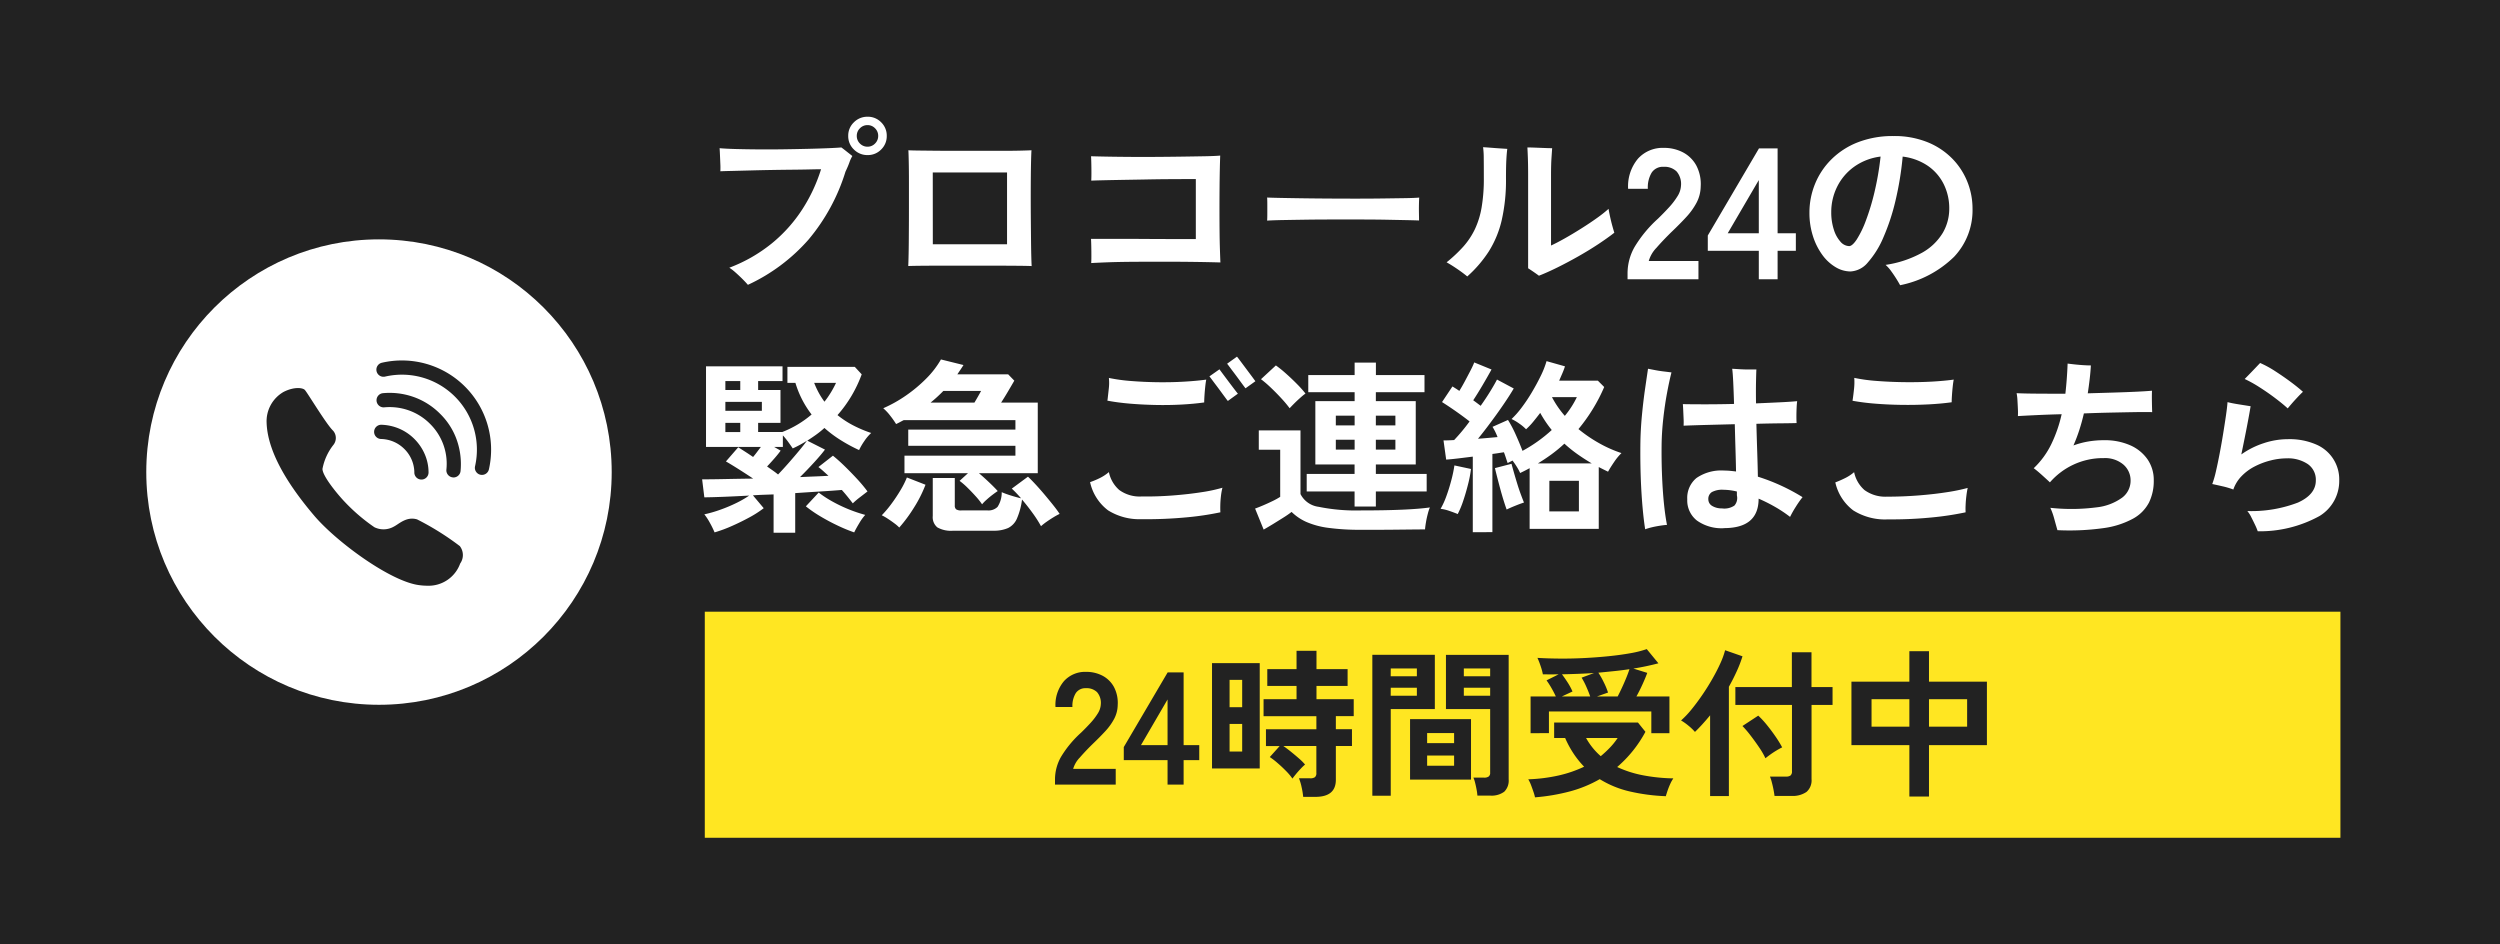 <svg xmlns="http://www.w3.org/2000/svg" width="188" height="71" viewBox="0 0 188 71"><g transform="translate(735 -605)"><rect width="188" height="71" transform="translate(-735 605)" fill="#222"/><g transform="translate(1)"><g transform="translate(-931 54.073)"><circle cx="17.5" cy="17.5" r="17.5" transform="translate(206 568.927)" fill="#fff"/><path d="M11.509,16.9c-2.141-.241-6.235-3.238-7.921-5.218S.083,7.083,0,4.7A2.543,2.543,0,0,1,1.261,2.373c.829-.428,1.5-.321,1.632-.134C3.187,2.614,4.5,4.809,5.007,5.29a.834.834,0,0,1,.027,1.044A4.155,4.155,0,0,0,4.2,8.153c0,.562,1.2,1.98,1.632,2.435a13.727,13.727,0,0,0,2.274,1.953,1.568,1.568,0,0,0,1.472-.054c.375-.187.937-.776,1.739-.535a20.612,20.612,0,0,1,3.211,2.007,1.1,1.1,0,0,1,.027,1.311,2.526,2.526,0,0,1-2.488,1.669A4.54,4.54,0,0,1,11.509,16.9Zm-.4-8.483a2.522,2.522,0,0,0-.753-1.762A2.558,2.558,0,0,0,8.6,5.905a.535.535,0,1,1,.037-1.07,3.713,3.713,0,0,1,1.316.286,3.611,3.611,0,0,1,1.158.781,3.664,3.664,0,0,1,.79,1.17,3.453,3.453,0,0,1,.276,1.349.535.535,0,1,1-1.07,0ZM14,8.793a.535.535,0,0,1-.481-.584,4.215,4.215,0,0,0-1.233-3.446l0,0a4.252,4.252,0,0,0-1.626-1.02,4.321,4.321,0,0,0-1.823-.217.535.535,0,0,1-.1-1.065,5.4,5.4,0,0,1,2.278.271A5.314,5.314,0,0,1,13.036,4a5.148,5.148,0,0,1,1.277,2.015,5.466,5.466,0,0,1,.271,2.3.535.535,0,0,1-.532.484Zm2.074-.2a.535.535,0,0,1-.4-.64A5.638,5.638,0,0,0,8.925,1.209.535.535,0,1,1,8.689.166a6.708,6.708,0,0,1,8.026,8.026.534.534,0,0,1-.64.4Z" transform="translate(215.05 578.034)" fill="#222"/></g><path d="M4.242.42Q4.088.238,3.829-.021T3.3-.518a3.655,3.655,0,0,0-.455-.35A11.522,11.522,0,0,0,6.055-2.709,11.041,11.041,0,0,0,8.337-5.264a12.267,12.267,0,0,0,1.407-3.01q-.252,0-.819.014t-1.316.021q-.749.007-1.561.021t-1.582.035l-1.372.035q-.6.014-.924.028a5.256,5.256,0,0,0,0-.546Q2.156-9,2.142-9.331t-.028-.525q.462.042,1.225.063t1.687.028q.924.007,1.883-.007t1.834-.035q.875-.021,1.54-.049t.987-.056q.154.112.427.329l.4.315a2.632,2.632,0,0,0-.217.469q-.1.287-.3.707A14.615,14.615,0,0,1,8.8-2.982,13.719,13.719,0,0,1,4.242.42Zm9-9.758a1.414,1.414,0,0,1-1.029-.42,1.38,1.38,0,0,1-.427-1.022,1.38,1.38,0,0,1,.427-1.022,1.414,1.414,0,0,1,1.029-.42,1.391,1.391,0,0,1,1.022.42,1.391,1.391,0,0,1,.42,1.022,1.391,1.391,0,0,1-.42,1.022A1.391,1.391,0,0,1,13.244-9.338Zm0-.63a.766.766,0,0,0,.56-.238.782.782,0,0,0,.238-.574.782.782,0,0,0-.238-.574.766.766,0,0,0-.56-.238.782.782,0,0,0-.574.238.782.782,0,0,0-.238.574.782.782,0,0,0,.238.574A.782.782,0,0,0,13.244-9.968ZM16.3-.994q.014-.252.028-.924T16.345-3.5q.007-.91.007-1.9V-7.28q0-.9-.014-1.547T16.31-9.7q.2.014.735.021l1.3.014q.756.007,1.624.007h3.4q.784,0,1.358-.014t.84-.028q-.014.182-.028.693t-.021,1.232q-.007.721-.007,1.561t.007,1.673q.007.833.014,1.568t.021,1.26q.014.525.028.721-.308-.014-1.022-.021T22.89-1.022H18.935q-.945,0-1.652.007T16.3-.994Zm1.848-1.638H23.73v-5.4H18.144ZM30.058-1.218q.014-.182.014-.525t-.007-.707q-.007-.364-.021-.588h2.31q.882,0,1.876.007t1.96.007h1.736V-7.532h-.9q-.609,0-1.4.007T33.992-7.5l-1.631.028q-.791.014-1.4.028t-.9.028q.014-.224.014-.56t-.007-.686q-.007-.35-.021-.588.434.014,1.2.028t1.722.021q.959.007,1.981,0t1.974-.021q.952-.014,1.7-.028T39.76-9.3q-.014.336-.028.959t-.021,1.421q-.007.8-.007,1.645t.007,1.638q.007.791.028,1.414t.035.959q-.966-.028-2.086-.042t-2.254-.014q-1.134,0-2.177.007t-1.876.035Q30.548-1.246,30.058-1.218ZM43.288-4.41q.014-.2.014-.532v-.672q0-.336-.014-.532.266.014.945.028t1.624.028q.945.014,2.023.021t2.156.007q1.078,0,2.037-.014T53.732-6.1q.7-.014.994-.042-.014.182-.021.518t0,.679q.007.343.007.525-.35-.014-1.029-.028T52.1-4.48q-.9-.014-1.918-.014H48.132q-1.036,0-1.974.014t-1.687.028Q43.722-4.438,43.288-4.41ZM63.728-.266q-.168-.126-.413-.294t-.4-.266V-7.84q0-.784-.021-1.33t-.035-.742q.224,0,.588.014l.721.028q.357.014.553.014-.014.21-.049.728t-.035,1.3v5.292q.434-.2,1.036-.539t1.239-.742q.637-.4,1.183-.791a9.766,9.766,0,0,0,.868-.686q.042.252.119.609T69.251-4q.091.329.147.5-.518.406-1.218.868t-1.491.91q-.791.448-1.554.826T63.728-.266Zm-5.39.056q-.28-.238-.728-.546t-.826-.518A10.626,10.626,0,0,0,58.037-2.45a5.616,5.616,0,0,0,.868-1.3,6.31,6.31,0,0,0,.511-1.645,12.8,12.8,0,0,0,.168-2.226q0-1.008-.007-1.519a6.255,6.255,0,0,0-.049-.791q.266.014.609.042t.672.049l.539.035q-.042.308-.07.8T61.25-7.588a13.52,13.52,0,0,1-.322,3.15A7.652,7.652,0,0,1,59.962-2.1,9.251,9.251,0,0,1,58.338-.21ZM70.392,0V-.462a4.01,4.01,0,0,1,.525-1.96A9.39,9.39,0,0,1,72.674-4.55q.434-.42.826-.847a5.462,5.462,0,0,0,.644-.84,1.644,1.644,0,0,0,.266-.791,1.445,1.445,0,0,0-.329-1.078,1.3,1.3,0,0,0-.973-.35,1.008,1.008,0,0,0-.9.434A2.156,2.156,0,0,0,71.918-6.8H70.434a3.239,3.239,0,0,1,.742-2.268,2.5,2.5,0,0,1,1.932-.812,3.058,3.058,0,0,1,1.449.336,2.438,2.438,0,0,1,1,.98,2.986,2.986,0,0,1,.336,1.582,2.708,2.708,0,0,1-.308,1.218,5.134,5.134,0,0,1-.777,1.085q-.483.525-1.1,1.113-.644.63-1.141,1.2a2.361,2.361,0,0,0-.581.994h3.738V0Zm9.87,0V-2.142H76.426V-3.29l3.85-6.552h1.4v6.384h1.372v1.316H81.676V0ZM77.924-3.458h2.338v-4ZM90.888.448q-.112-.21-.294-.5t-.385-.567a2.723,2.723,0,0,0-.413-.462A8.084,8.084,0,0,0,92.547-2a4.2,4.2,0,0,0,1.547-1.484,3.6,3.6,0,0,0,.49-1.82,4.087,4.087,0,0,0-.413-1.841,3.64,3.64,0,0,0-1.19-1.379,4.254,4.254,0,0,0-1.9-.7,23.64,23.64,0,0,1-.546,3.339,15.968,15.968,0,0,1-.91,2.751,6.853,6.853,0,0,1-1.162,1.869,1.809,1.809,0,0,1-1.316.679A2.193,2.193,0,0,1,86.037-.91a3.336,3.336,0,0,1-.994-.917,4.91,4.91,0,0,1-.707-1.407,5.683,5.683,0,0,1-.266-1.778,5.686,5.686,0,0,1,.42-2.156,5.532,5.532,0,0,1,1.232-1.848A5.817,5.817,0,0,1,87.71-10.3a7.212,7.212,0,0,1,2.688-.469,6.615,6.615,0,0,1,2.534.455,5.506,5.506,0,0,1,1.862,1.225,5.273,5.273,0,0,1,1.148,1.75,5.418,5.418,0,0,1,.392,2.03,5.091,5.091,0,0,1-1.386,3.619A8.058,8.058,0,0,1,90.888.448Zm-3.836-2.94q.238,0,.567-.49A7.317,7.317,0,0,0,88.3-4.375a17.381,17.381,0,0,0,.651-2.135,21.824,21.824,0,0,0,.469-2.716,4.323,4.323,0,0,0-2.023.791,4.076,4.076,0,0,0-1.26,1.512,4.264,4.264,0,0,0-.427,1.869,4.179,4.179,0,0,0,.2,1.337,2.4,2.4,0,0,0,.5.9A.9.9,0,0,0,87.052-2.492ZM6.174,19.064V16.18l-.784.028q-.392.014-.77.042l.812.966a7.934,7.934,0,0,1-1.092.7q-.644.35-1.33.651a10.117,10.117,0,0,1-1.274.469,7.005,7.005,0,0,0-.35-.714,4.29,4.29,0,0,0-.42-.644,9.415,9.415,0,0,0,1.211-.35,11.383,11.383,0,0,0,1.19-.5,7.826,7.826,0,0,0,.973-.56q-1.022.056-1.911.091T.966,16.4L.8,15.046q.728,0,1.722-.021t2.114-.035q-.546-.364-1.1-.714T2.59,13.7l.924-1.064q.224.14.518.329t.6.4q.154-.182.3-.378t.287-.378H1.092V6.548H6.846V7.654H5.012v.672h1.68V10.8H5.012v.686h1.82a7.687,7.687,0,0,0,2.2-1.316,7.369,7.369,0,0,1-1.218-2.38h-.6V6.59h5.068l.518.56a9.629,9.629,0,0,1-.749,1.589,9.5,9.5,0,0,1-1.071,1.477,6.909,6.909,0,0,0,1.176.77,9.262,9.262,0,0,0,1.358.574,3.3,3.3,0,0,0-.511.6,4.635,4.635,0,0,0-.4.686,12.157,12.157,0,0,1-1.407-.763,9.028,9.028,0,0,1-1.2-.9,6.994,6.994,0,0,1-.616.5q-.322.231-.672.455l1.33.672q-.294.392-.819.966T8.162,14.878q.574-.028,1.12-.049T10.3,14.78q-.2-.182-.385-.35t-.371-.308l1.092-.854q.42.336.9.805t.938.966a11.123,11.123,0,0,1,.763.917l-.574.441a5.625,5.625,0,0,0-.532.455q-.182-.238-.385-.49t-.441-.518q-.644.056-1.561.112T7.8,16.082v2.982Zm6.062-.028a12.018,12.018,0,0,1-1.253-.518q-.679-.322-1.309-.7A9.32,9.32,0,0,1,8.6,17.076l.966-1.036a8.069,8.069,0,0,0,.966.637,11.072,11.072,0,0,0,2.534,1.043,3.677,3.677,0,0,0-.448.623Q12.376,18.742,12.236,19.036ZM6.51,14.682q.364-.378.777-.847t.791-.924q.378-.455.6-.763-.252.154-.518.3t-.546.273q-.14-.21-.343-.49a5.143,5.143,0,0,0-.4-.49v.868H6.216l.49.28q-.182.252-.462.574t-.56.616l.448.315Q6.342,14.542,6.51,14.682ZM2.548,9.894H5.292V9.222H2.548ZM10,9.208a7.3,7.3,0,0,0,.868-1.414H9.226a6.769,6.769,0,0,0,.343.742A5.63,5.63,0,0,0,10,9.208ZM2.548,11.49h1.12V10.8H2.548Zm0-3.164h1.12V7.654H2.548Zm19.306,8.6a5.479,5.479,0,0,0-.476-.6q-.308-.343-.637-.665a5.305,5.305,0,0,0-.581-.5l.63-.574H16.016V13.268H24.36v-.742H16.3V11.308H24.36v-.714h-8.4q-.14.07-.28.147t-.294.147a6.213,6.213,0,0,0-.42-.6A3.779,3.779,0,0,0,14.42,9.7a10.124,10.124,0,0,0,1.722-.966,10.764,10.764,0,0,0,1.512-1.267A6.844,6.844,0,0,0,18.76,6.03l1.694.42q-.112.182-.231.357t-.231.343h3.822l.462.476q-.21.364-.483.826t-.511.826H26.04v5.306H21.616q.364.308.763.686t.651.658q-.154.1-.392.28t-.455.378A3.044,3.044,0,0,0,21.854,16.922ZM19.67,18.91a2.069,2.069,0,0,1-1.183-.252.99.99,0,0,1-.343-.854V14.948H19.8v2.058a.371.371,0,0,0,.1.294.67.67,0,0,0,.406.084h1.96a.97.97,0,0,0,.749-.266,1.978,1.978,0,0,0,.315-1.106,6.679,6.679,0,0,0,.672.245q.42.133.784.217-.182-.21-.364-.4t-.336-.329l1.218-.9q.266.252.595.609t.665.756q.336.4.637.777t.483.658a4.731,4.731,0,0,0-.448.245q-.266.161-.525.343a4.283,4.283,0,0,0-.427.336,8.824,8.824,0,0,0-.616-.966q-.392-.546-.812-1.036a5.239,5.239,0,0,1-.385,1.435,1.411,1.411,0,0,1-.665.707,2.638,2.638,0,0,1-1.106.2Zm-4.046-.238a2.579,2.579,0,0,0-.364-.315q-.252-.189-.511-.357a3.677,3.677,0,0,0-.441-.252,7.677,7.677,0,0,0,.707-.833,12.131,12.131,0,0,0,.693-1.036,6.545,6.545,0,0,0,.49-.973l1.4.546a9.507,9.507,0,0,1-.854,1.7A11.154,11.154,0,0,1,15.624,18.672Zm2.352-9.394h3.3q.126-.21.266-.455t.238-.427H18.942A10.7,10.7,0,0,1,17.976,9.278Zm15.862,8.764a4.426,4.426,0,0,1-2.513-.665,3.625,3.625,0,0,1-1.351-2.121,5.843,5.843,0,0,0,.721-.3,3.236,3.236,0,0,0,.693-.455,2.442,2.442,0,0,0,.777,1.344,2.6,2.6,0,0,0,1.673.49q1.19.014,2.366-.077t2.156-.245a11.592,11.592,0,0,0,1.568-.336,4.574,4.574,0,0,0-.112.623q-.042.357-.049.686t.007.539a21.7,21.7,0,0,1-2.534.378A31.963,31.963,0,0,1,33.838,18.042Zm4.718-8.778q-.8.112-1.743.161t-1.939.028q-.994-.021-1.918-.1t-1.68-.224a.383.383,0,0,1,.014-.084l.091-.819a3.59,3.59,0,0,0,.007-.805,12.943,12.943,0,0,0,1.673.231q.959.077,1.995.091T37.051,7.7q.959-.056,1.659-.154-.042.21-.077.539t-.056.658Q38.556,9.068,38.556,9.264Zm1.778-.112q-.028-.028-.168-.217t-.329-.448q-.189-.259-.385-.518t-.336-.448q-.14-.189-.168-.217l.756-.532q.028.042.231.315l.455.609q.252.336.455.6t.245.308Zm1.33-.952q-.028-.028-.168-.217t-.329-.448q-.189-.259-.385-.518t-.336-.448q-.14-.189-.168-.217l.742-.532q.042.042.245.315l.455.609.455.609q.2.273.231.315Zm8.2,8.89V15.956h-3.6V14.64h3.6v-.714H46.914V9.166h2.954V8.494H46.382V7.206h3.486V6.268h1.6v.938h3.654V8.494H51.464v.672h3v4.76h-3v.714h3.822v1.316H51.464V17.09Zm.5,1.75a17.541,17.541,0,0,1-2.485-.147,6.082,6.082,0,0,1-1.652-.448,3.776,3.776,0,0,1-1.1-.749q-.252.2-.637.441t-.777.483q-.392.238-.686.406l-.644-1.582q.238-.084.6-.238t.721-.329a5.1,5.1,0,0,0,.567-.315V12.82h-1.61V11.364h3.136v4.788a1.774,1.774,0,0,0,1.358.959,14.132,14.132,0,0,0,3.206.273q1.792,0,3.08-.056t2.086-.168a3.221,3.221,0,0,0-.154.469q-.084.315-.14.644t-.07.539q-.392,0-1.022.007l-1.337.014q-.707.007-1.351.007ZM44.982,9.7a8.645,8.645,0,0,0-.609-.728q-.385-.42-.805-.819a8.138,8.138,0,0,0-.742-.637l1.12-1.036a8.476,8.476,0,0,1,.756.609q.434.385.833.791a8.273,8.273,0,0,1,.637.714,4.664,4.664,0,0,0-.378.308q-.238.21-.462.434T44.982,9.7Zm6.482,3.108h1.47v-.742h-1.47Zm0-1.82h1.47v-.728h-1.47Zm-3.01,1.82h1.414v-.742H48.454Zm0-1.82h1.414v-.728H48.454Zm10.3,8.036V13.338l-1.078.133q-.518.063-.924.091l-.2-1.442q.168,0,.371-.007t.427-.021a13.962,13.962,0,0,0,1.162-1.4q-.462-.364-1.022-.756t-1.05-.7l.784-1.176.245.154q.133.084.273.182.2-.322.413-.721t.413-.784q.2-.385.294-.637l1.3.532q-.308.56-.679,1.19T58.786,9.1q.154.112.294.217t.266.2q.406-.574.728-1.1t.5-.875l1.26.672q-.294.5-.749,1.169t-.959,1.344q-.5.679-.98,1.267.392-.028.77-.063l.7-.063a4.551,4.551,0,0,0-.378-.77L61.4,10.58a8.591,8.591,0,0,1,.581,1.1q.3.665.511,1.225a10.966,10.966,0,0,0,2.2-1.568,8.644,8.644,0,0,1-.868-1.288q-.266.35-.525.665a5.225,5.225,0,0,1-.539.567,3.264,3.264,0,0,0-.511-.427,3.57,3.57,0,0,0-.581-.343,6.507,6.507,0,0,0,.749-.847,12.276,12.276,0,0,0,.77-1.148q.371-.623.672-1.239a6.643,6.643,0,0,0,.441-1.12l1.386.392q-.084.266-.2.532t-.238.546h2.912l.476.476a12.585,12.585,0,0,1-.868,1.673A12.768,12.768,0,0,1,66.7,11.266a10.633,10.633,0,0,0,1.547,1.057,9.419,9.419,0,0,0,1.687.749,4.166,4.166,0,0,0-.553.672q-.287.42-.455.728-.35-.168-.7-.35V18.77H63.028V14.206q-.182.1-.357.189t-.357.175a3.6,3.6,0,0,0-.238-.448,5.7,5.7,0,0,0-.336-.49q-.1.056-.189.1t-.175.091q-.056-.154-.126-.371t-.154-.441q-.2.028-.413.063t-.455.063v5.88Zm5.754-1.568h2.226v-2.3H64.512Zm-6.888.2q-.266-.112-.637-.238a3,3,0,0,0-.651-.154,5.792,5.792,0,0,0,.434-.952q.21-.574.371-1.19A9.81,9.81,0,0,0,57.372,14l1.246.266A8.814,8.814,0,0,1,58.4,15.41q-.161.644-.364,1.246A6.614,6.614,0,0,1,57.624,17.65Zm3.682-.336q-.084-.224-.21-.623t-.252-.861q-.126-.462-.238-.9t-.182-.735l1.246-.322q.07.266.182.658t.245.826q.133.434.273.812t.238.616q-.266.084-.665.245T61.306,17.314Zm2.352-3.472H67.7q-.546-.322-1.064-.686a10.056,10.056,0,0,1-.994-.8,10.434,10.434,0,0,1-.952.791Q64.19,13.52,63.658,13.842Zm2.016-3.57a6.824,6.824,0,0,0,.91-1.414H64.708A7.158,7.158,0,0,0,65.674,10.272Zm11.97,8.442a3.2,3.2,0,0,1-2.03-.574,1.918,1.918,0,0,1-.728-1.6,1.934,1.934,0,0,1,.693-1.6,3.286,3.286,0,0,1,2.093-.56q.21,0,.434.021t.448.049q-.014-.77-.042-1.694T78.456,10.9l-2.177.056q-1.043.028-1.673.056a5,5,0,0,0,0-.532q-.014-.322-.028-.63T74.55,9.39q.616.014,1.659.014T78.4,9.376q-.028-.952-.063-1.666t-.077-.98l.574.035q.35.021.693.021h.553q-.014.238-.028.931t0,1.617q1.022-.042,1.862-.084t1.232-.084q-.028.21-.042.525t-.014.623q0,.308.014.5-.406.014-1.218.021t-1.806.035q.028,1.064.063,2.128t.049,1.848a14.8,14.8,0,0,1,3.36,1.54,7.6,7.6,0,0,0-.511.728,7.71,7.71,0,0,0-.427.756,10,10,0,0,0-1.148-.763,12.35,12.35,0,0,0-1.218-.609Q80.248,18.714,77.644,18.714Zm-5.922.084q-.112-.7-.2-1.694t-.133-2.2q-.042-1.211-.028-2.527.014-1.05.112-2.1T71.7,8.305q.133-.917.231-1.575l.546.105q.322.063.651.1l.567.07q-.168.658-.336,1.561t-.28,1.911q-.112,1.008-.126,1.974-.014,1.218.035,2.373t.147,2.1q.1.945.224,1.547-.21.014-.525.063t-.616.119A4.641,4.641,0,0,0,71.722,18.8Zm5.8-1.568a1.356,1.356,0,0,0,.91-.217.856.856,0,0,0,.2-.693.626.626,0,0,1-.014-.147v-.217A4.506,4.506,0,0,0,77.6,15.83a1.633,1.633,0,0,0-.868.175.6.6,0,0,0-.266.539.573.573,0,0,0,.287.5A1.368,1.368,0,0,0,77.518,17.23Zm12.362.826a4.5,4.5,0,0,1-2.513-.679,3.618,3.618,0,0,1-1.351-2.107q.336-.126.721-.315a3.235,3.235,0,0,0,.693-.455,2.442,2.442,0,0,0,.777,1.344,2.655,2.655,0,0,0,1.673.5q1.19,0,2.366-.091t2.156-.245a13.655,13.655,0,0,0,1.568-.322q-.056.252-.1.609t-.056.686a5.13,5.13,0,0,0,0,.539,22.538,22.538,0,0,1-2.534.385A30.677,30.677,0,0,1,89.88,18.056ZM94.766,9.25q-.8.112-1.771.161t-2,.035q-1.022-.014-1.974-.091a16.958,16.958,0,0,1-1.708-.217.6.6,0,0,1,.014-.112q.056-.392.1-.819a4.545,4.545,0,0,0,.014-.791,12.515,12.515,0,0,0,1.687.231q.987.077,2.051.091T93.233,7.7q.987-.056,1.687-.154-.042.21-.077.539t-.056.651Q94.766,9.054,94.766,9.25Zm7.952,9.618q-.1-.35-.238-.854a5.141,5.141,0,0,0-.294-.826,14.657,14.657,0,0,0,3.472-.035,4,4,0,0,0,1.953-.749,1.594,1.594,0,0,0,.609-1.288,1.566,1.566,0,0,0-.553-1.19,2.132,2.132,0,0,0-1.463-.476,5.239,5.239,0,0,0-2.3.5,5.326,5.326,0,0,0-1.75,1.323q-.224-.21-.588-.539t-.63-.525a6.238,6.238,0,0,0,1.33-1.827,10.253,10.253,0,0,0,.77-2.233q-1.064.028-1.939.07t-1.351.07a4.691,4.691,0,0,0,0-.518q-.014-.336-.035-.679a3.42,3.42,0,0,0-.063-.525q.56.028,1.54.035t2.128.007q.126-1.12.168-2.268.21.028.532.063t.651.056q.329.021.567.021-.028.5-.091,1.036T105,8.578l1.911-.056q.931-.028,1.687-.063t1.232-.077q-.014.28-.007.77t.021.84q-.49-.014-1.3,0t-1.806.035q-.994.021-2.03.063-.14.616-.336,1.225a12.36,12.36,0,0,1-.448,1.183,6.288,6.288,0,0,1,1.092-.294,6.9,6.9,0,0,1,1.19-.1,4.725,4.725,0,0,1,1.995.385,3.091,3.091,0,0,1,1.3,1.064,2.732,2.732,0,0,1,.462,1.575,3.692,3.692,0,0,1-.357,1.659A2.93,2.93,0,0,1,108.409,18a6.433,6.433,0,0,1-2.226.714A18.443,18.443,0,0,1,102.718,18.868Zm15.064.084a4.577,4.577,0,0,0-.21-.5q-.14-.294-.287-.581a2.06,2.06,0,0,0-.287-.441,9.765,9.765,0,0,0,3.808-.637q1.344-.609,1.344-1.659a1.429,1.429,0,0,0-.6-1.232,2.671,2.671,0,0,0-1.6-.434,4.934,4.934,0,0,0-1.183.154,5.526,5.526,0,0,0-1.2.448,3.778,3.778,0,0,0-1,.735,2.7,2.7,0,0,0-.623,1.015l-.014-.014a5.924,5.924,0,0,0-.805-.238q-.483-.112-.763-.168a7.472,7.472,0,0,0,.28-.973q.14-.609.28-1.344t.259-1.47q.119-.735.21-1.358t.119-1.015q.322.084.854.168l.882.14q-.1.616-.294,1.617t-.406,2.009a6.207,6.207,0,0,1,1.666-.84,5.773,5.773,0,0,1,1.834-.308,5.02,5.02,0,0,1,2.128.4,2.85,2.85,0,0,1,1.736,2.709,3.079,3.079,0,0,1-1.477,2.667A9.286,9.286,0,0,1,117.782,18.952Zm2.254-9.24q-.364-.336-.938-.77t-1.19-.826A9.334,9.334,0,0,0,116.8,7.5q.238-.238.567-.581l.595-.623a7.778,7.778,0,0,1,1.106.6q.588.378,1.148.791t.966.777q-.168.154-.392.392t-.427.469Q120.162,9.558,120.036,9.712Z" transform="translate(-684 626)" fill="#fff"/><rect width="123" height="17" transform="translate(-683 651)" fill="#ffe622"/><path d="M.336,0V-.4a3.437,3.437,0,0,1,.45-1.68A8.048,8.048,0,0,1,2.292-3.9q.372-.36.708-.726a4.682,4.682,0,0,0,.552-.72,1.409,1.409,0,0,0,.228-.678A1.239,1.239,0,0,0,3.5-6.948a1.115,1.115,0,0,0-.834-.3.864.864,0,0,0-.768.372,1.848,1.848,0,0,0-.252,1.044H.372a2.776,2.776,0,0,1,.636-1.944,2.139,2.139,0,0,1,1.656-.7,2.622,2.622,0,0,1,1.242.288,2.09,2.09,0,0,1,.858.84,2.559,2.559,0,0,1,.288,1.356,2.321,2.321,0,0,1-.264,1.044,4.4,4.4,0,0,1-.666.93q-.414.45-.942.954-.552.54-.978,1.032a2.024,2.024,0,0,0-.5.852h3.2V0ZM8.8,0V-1.836H5.508V-2.82l3.3-5.616h1.2v5.472h1.176v1.128H10.008V0Zm-2-2.964h2V-6.4ZM19,.924A5.685,5.685,0,0,0,18.882.2a3.751,3.751,0,0,0-.2-.672h.84a.6.6,0,0,0,.36-.084.394.394,0,0,0,.108-.324V-2.9H17.508q.276.192.588.444t.594.5a3.954,3.954,0,0,1,.45.45,3.738,3.738,0,0,0-.33.318q-.2.21-.372.42t-.246.318a4.382,4.382,0,0,0-.492-.582q-.312-.318-.642-.6a5.677,5.677,0,0,0-.57-.438l.744-.828H16.2v-1.26h3.792v-.984H16.02V-6.42H18.5v-1h-2.2v-1.26h2.2v-1.38H20v1.38h2.34v1.26H20v1h2.8v1.272H21.456v.984h1.212V-2.9H21.456V-.36q0,1.284-1.536,1.284ZM12.144-1.212v-7.92h3.588v7.92Zm1.32-1.272h.948V-4.56h-.948Zm0-3.336h.948V-7.872h-.948ZM32.1.828a3.8,3.8,0,0,0-.06-.45q-.048-.258-.108-.5a2.251,2.251,0,0,0-.132-.4h.8a.571.571,0,0,0,.348-.084A.344.344,0,0,0,33.06-.9V-5.676H29.736v-4.08h4.716V-.384a1.169,1.169,0,0,1-.33.918,1.6,1.6,0,0,1-1.074.294ZM24.2.84v-10.6H28.9v4.08H25.584V.84ZM27.036-.372V-4.92H31.62V-.372ZM28.32-1.416h2.028v-.768H28.32Zm0-1.7h2.028v-.756H28.32Zm2.76-3.564h1.98v-.6H31.08Zm-5.5,0h1.968v-.6H25.584Zm5.5-1.464h1.98v-.588H31.08Zm-5.5,0h1.968v-.588H25.584ZM36.1-3.864v-2.76h1.9q-.144-.312-.33-.636T37.3-7.836l.912-.456q-.588.012-1.188,0a4.616,4.616,0,0,0-.174-.636,5.768,5.768,0,0,0-.234-.6q.78.048,1.692.054t1.848-.042q.936-.048,1.818-.138t1.62-.222a7.874,7.874,0,0,0,1.242-.312l.876,1.068q-.408.108-.882.21t-1,.186l1.044.324q-.12.336-.348.84t-.468.936h2.484v2.76H45.18V-5.5h-7.7v1.632ZM36.432.96Q36.4.792,36.312.534T36.126.018a2.7,2.7,0,0,0-.2-.414,12.319,12.319,0,0,0,2.28-.288,9.189,9.189,0,0,0,1.92-.66,6.97,6.97,0,0,1-.78-.966A7.488,7.488,0,0,1,38.7-3.5h-.828V-4.668h6.3l.564.7A9.213,9.213,0,0,1,42.612-1.32,8.227,8.227,0,0,0,44.544-.7a13.225,13.225,0,0,0,2.292.234,2.5,2.5,0,0,0-.234.42,5.253,5.253,0,0,0-.2.5q-.084.252-.132.42A14.427,14.427,0,0,1,43.578.522,7.5,7.5,0,0,1,41.3-.408,9.381,9.381,0,0,1,39.072.51,14.753,14.753,0,0,1,36.432.96Zm4.656-7.584h1.56q.144-.276.312-.636T43.284-8q.156-.378.252-.678-.552.084-1.134.144t-1.206.12A5.808,5.808,0,0,1,41.6-7.7a5.266,5.266,0,0,1,.324.78Zm-2.64,0h2.136q-.12-.348-.3-.75a5.267,5.267,0,0,0-.348-.666l.936-.348q-.588.036-1.188.06t-1.224.036q.2.264.426.612A4.771,4.771,0,0,1,39.252-7Zm2.928,4.488a8.58,8.58,0,0,0,.684-.636,5.236,5.236,0,0,0,.588-.732H40.272A5.066,5.066,0,0,0,41.376-2.136ZM54.444.852q-.024-.2-.078-.48T54.24-.174A2.734,2.734,0,0,0,54.1-.6h1.2a.571.571,0,0,0,.348-.084.394.394,0,0,0,.108-.324v-4.98H51.5V-7.332h4.248V-9.948h1.476v2.616h1.584v1.344H57.228v5.58a1.152,1.152,0,0,1-.378.96,1.825,1.825,0,0,1-1.146.3ZM49.6.864V-5.208q-.288.348-.576.666t-.564.582a3.608,3.608,0,0,0-.48-.462,4.114,4.114,0,0,0-.564-.4,6.837,6.837,0,0,0,.78-.822q.408-.5.81-1.086t.756-1.206q.354-.618.606-1.176a5.987,5.987,0,0,0,.36-.99l1.308.456A9.32,9.32,0,0,1,51.6-8.514q-.264.582-.588,1.158V.864ZM53.76-1.98a5.566,5.566,0,0,0-.468-.81q-.312-.462-.654-.906a7.446,7.446,0,0,0-.606-.708l1.188-.78a6.715,6.715,0,0,1,.648.7q.336.414.642.858a8.521,8.521,0,0,1,.51.828q-.156.072-.408.222t-.486.318Q53.892-2.088,53.76-1.98ZM64.584.9V-2.964H60.228V-7.74h4.356v-2.292H66.06V-7.74h4.356v4.776H66.06V.9ZM66.06-4.356h2.868V-6.42H66.06Zm-4.32,0h2.844V-6.42H61.74Z" transform="translate(-657 664)" fill="#222"/></g></g></svg>